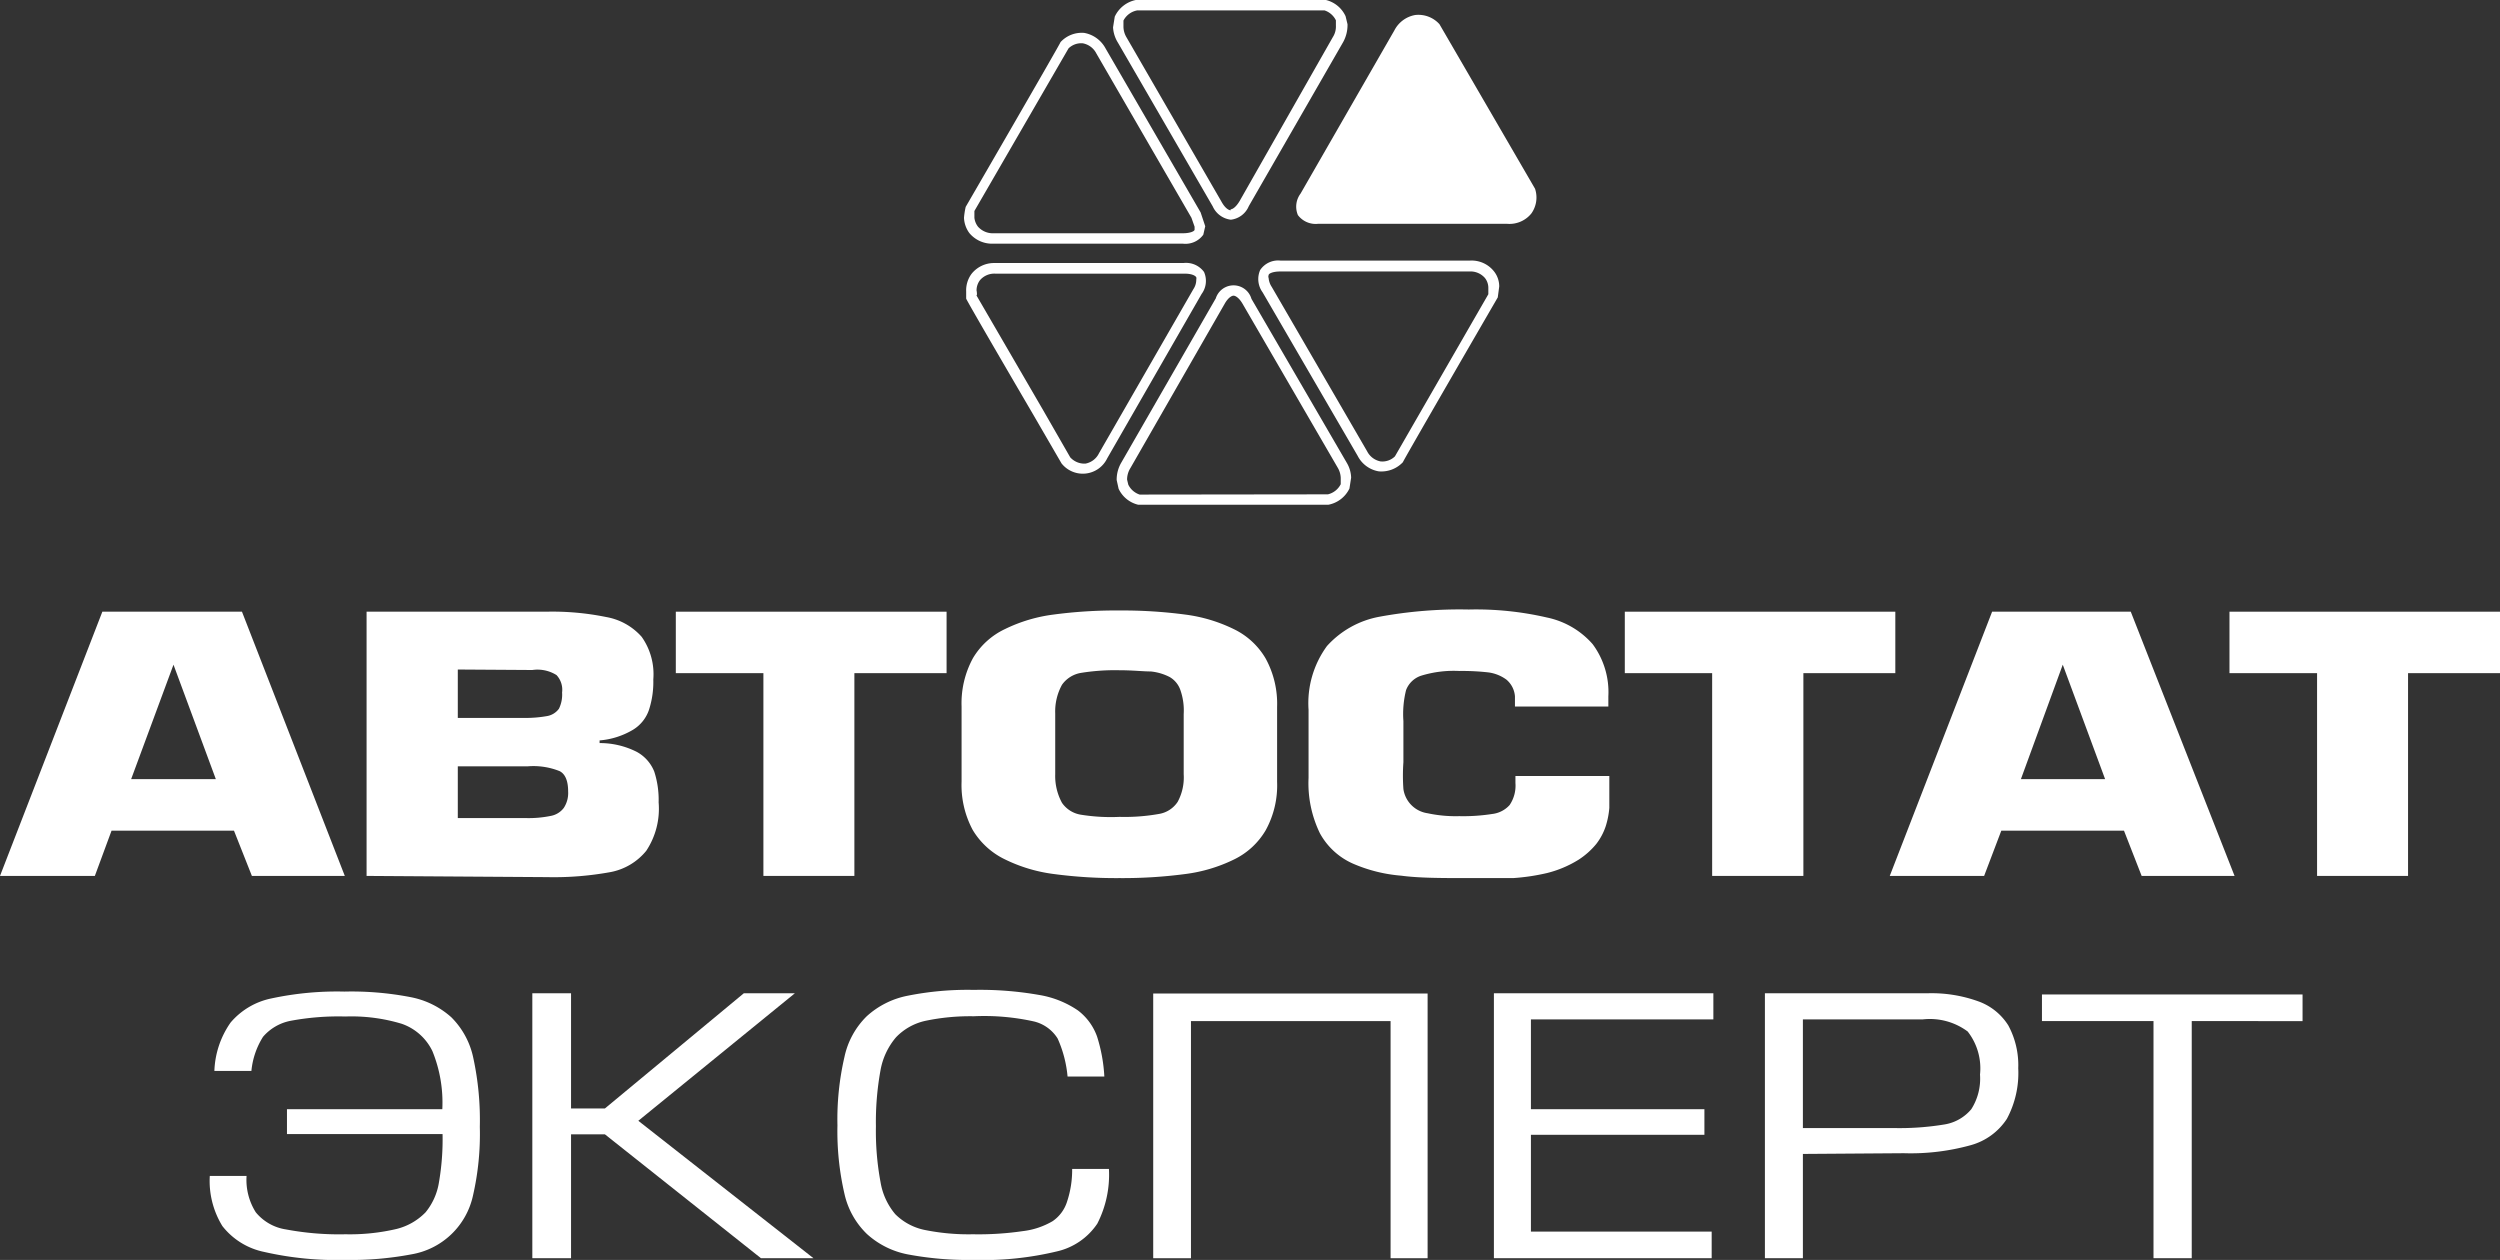 <?xml version="1.0" encoding="UTF-8"?> <svg xmlns="http://www.w3.org/2000/svg" viewBox="0 0 103.32 52.07"><rect x="0" y="0" width="103.32" height="52.07" fill="#333333" stroke="none"/> <defs> <style>.cls-1{fill:#fff;}</style> </defs> <title>whitelogoРесурс 1</title> <g id="Слой_2" data-name="Слой 2"> <g id="Layer_1" data-name="Layer 1"> <path class="cls-1" d="M63.44,7.8,59.49,1a1.17,1.17,0,0,0-1-.38,1.2,1.2,0,0,0-.86.63L53.75,8a.9.9,0,0,0-.11.89.92.92,0,0,0,.83.36l7.82,0a1.16,1.16,0,0,0,1-.43A1.14,1.14,0,0,0,63.44,7.8Z" transform="translate(0 0)"></path> <path class="cls-1" d="M46.07.69,46,1.13a1.33,1.33,0,0,0,.2.63l3.92,6.77a.94.94,0,0,0,.75.55.92.92,0,0,0,.74-.56l3.9-6.78A1.46,1.46,0,0,0,55.69,1L55.61.67A1.21,1.21,0,0,0,54.8,0c-.06,0-7.86,0-7.86,0A1.23,1.23,0,0,0,46.07.69Zm4.79,8c-.08,0-.23-.09-.37-.34L46.56,1.55a.89.89,0,0,1-.13-.43l0-.27A.8.8,0,0,1,47,.43s7.74,0,7.74,0a.8.8,0,0,1,.47.41l0,.21a.82.82,0,0,1-.13.49L51.23,8.31C51.08,8.56,50.94,8.65,50.86,8.65Z" transform="translate(0 0)"></path> <path class="cls-1" d="M43.83,1.74c0,.05-3.92,6.81-3.92,6.81a3.13,3.13,0,0,0-.07.45,1.14,1.14,0,0,0,.22.63,1.22,1.22,0,0,0,1,.44l7.82,0a.91.91,0,0,0,.85-.37l.08-.35-.19-.57L45.69,2a1.25,1.25,0,0,0-.88-.64A1.19,1.19,0,0,0,43.83,1.74Zm.33.26a.75.75,0,0,1,.59-.21.79.79,0,0,1,.56.42L49.24,9l.13.37,0,.12c0,.07-.19.15-.48.15l-7.82,0a.82.82,0,0,1-.65-.27A.73.73,0,0,1,40.27,9l0-.28S44.16,2,44.16,2Zm1.53,0Z" transform="translate(0 0)"></path> <path class="cls-1" d="M40.15,11.32a1.15,1.15,0,0,0-.22.73l0,.29c0,.06,2.78,4.81,2.78,4.81l1.16,2a1.12,1.12,0,0,0,1.89-.21l3.9-6.79a.91.91,0,0,0,.1-.91.92.92,0,0,0-.85-.37l-7.82,0A1.19,1.19,0,0,0,40.15,11.32Zm.21.72a.7.7,0,0,1,.14-.46.78.78,0,0,1,.64-.27l7.83,0c.28,0,.43.08.47.15a.2.2,0,0,1,0,.09.7.7,0,0,1-.12.4l-3.9,6.78a.78.78,0,0,1-.56.43.79.79,0,0,1-.63-.26s-1.12-1.95-1.12-1.95l-2.76-4.75C40.4,12.24,40.36,12,40.36,12Z" transform="translate(0 0)"></path> <path class="cls-1" d="M50.24,12.34l-3.9,6.78a1.39,1.39,0,0,0-.19.72l.08.36a1.2,1.2,0,0,0,.81.66c.06,0,7.86,0,7.86,0a1.22,1.22,0,0,0,.87-.67v0l.07-.45a1.28,1.28,0,0,0-.19-.63l-3.93-6.76a.77.77,0,0,0-1.48,0Zm-3.14,8.1a.8.8,0,0,1-.47-.41l-.05-.21a.91.91,0,0,1,.14-.48l3.89-6.78c.14-.25.29-.34.37-.34s.23.09.37.33l3.93,6.77a.89.89,0,0,1,.13.43l0,.26a.8.8,0,0,1-.53.42Z" transform="translate(0 0)"></path> <path class="cls-1" d="M52.08,11.16a.93.93,0,0,0,.1.92l3.93,6.76a1.2,1.2,0,0,0,.87.64,1.22,1.22,0,0,0,1-.38c0-.05,3.92-6.81,3.92-6.81s.06-.45.06-.45a1,1,0,0,0-.22-.63,1.18,1.18,0,0,0-1-.44l-7.82,0A.89.89,0,0,0,52.08,11.16Zm.48.7a.78.78,0,0,1-.13-.37.16.16,0,0,1,0-.12c0-.07.19-.15.47-.15l7.82,0a.79.79,0,0,1,.65.27.66.66,0,0,1,.14.39l0,.28s-3.86,6.7-3.86,6.7a.74.74,0,0,1-.59.21.79.79,0,0,1-.56-.42Z" transform="translate(0 0)"></path> <path class="cls-1" d="M9.67,34.33H4.61L3.92,36.2H0L4.23,25.28H10L14.25,36.2H10.41ZM8.92,32.2,7.17,27.47h0L5.42,32.2Z" transform="translate(0 0)"></path> <path class="cls-1" d="M15.15,36.2V25.28h7.42a11.13,11.13,0,0,1,2.48.22,2.54,2.54,0,0,1,1.47.82A2.68,2.68,0,0,1,27,28.08a3.74,3.74,0,0,1-.18,1.26,1.54,1.54,0,0,1-.66.82,3.2,3.2,0,0,1-1.38.44v.11a3.37,3.37,0,0,1,1.53.36,1.6,1.6,0,0,1,.73.82,3.8,3.8,0,0,1,.18,1.27,3.15,3.15,0,0,1-.51,2,2.5,2.5,0,0,1-1.47.88,13,13,0,0,1-2.63.21Zm3.77-8.53v2h2.71a5.06,5.06,0,0,0,1-.08.77.77,0,0,0,.47-.3,1.32,1.32,0,0,0,.13-.67.89.89,0,0,0-.23-.72,1.48,1.48,0,0,0-1-.21Zm0,4v2.14h2.84a4.53,4.53,0,0,0,1-.09.87.87,0,0,0,.54-.33,1.12,1.12,0,0,0,.18-.68c0-.44-.12-.72-.35-.84a2.91,2.91,0,0,0-1.31-.2Z" transform="translate(0 0)"></path> <path class="cls-1" d="M35.31,27.82V36.2H31.55V27.82H27.93V25.28H39.12v2.54Z" transform="translate(0 0)"></path> <path class="cls-1" d="M46.27,36.29a19.52,19.52,0,0,1-2.73-.17,6.41,6.41,0,0,1-2-.6A3.14,3.14,0,0,1,40.2,34.3a3.93,3.93,0,0,1-.46-2V29.2a3.9,3.9,0,0,1,.47-2A3.06,3.06,0,0,1,41.53,26a6.41,6.41,0,0,1,2-.6,19.52,19.52,0,0,1,2.73-.17,19.73,19.73,0,0,1,2.73.17,6.41,6.41,0,0,1,2,.6,3.06,3.06,0,0,1,1.32,1.22,3.9,3.9,0,0,1,.47,2v3.09a3.84,3.84,0,0,1-.47,2A3.06,3.06,0,0,1,51,35.52a6.41,6.41,0,0,1-2,.6A19.73,19.73,0,0,1,46.27,36.29Zm0-2.53a8.07,8.07,0,0,0,1.62-.12,1.15,1.15,0,0,0,.78-.5A2.12,2.12,0,0,0,48.92,32V29.51a2.55,2.55,0,0,0-.14-1,1,1,0,0,0-.44-.53,2.18,2.18,0,0,0-.78-.23c-.32,0-.75-.05-1.29-.05a8.76,8.76,0,0,0-1.6.11,1.2,1.2,0,0,0-.78.49,2.29,2.29,0,0,0-.28,1.18V32a2.32,2.32,0,0,0,.28,1.18,1.17,1.17,0,0,0,.78.49A7.78,7.78,0,0,0,46.27,33.76Z" transform="translate(0 0)"></path> <path class="cls-1" d="M62.63,32.07h3.88v.32q0,.59,0,1a3.41,3.41,0,0,1-.15.76,2.46,2.46,0,0,1-.39.73,3.17,3.17,0,0,1-.73.65,4.55,4.55,0,0,1-1.3.55,8.58,8.58,0,0,1-1.41.21c-.46,0-1.06,0-1.78,0-1.15,0-2.1,0-2.84-.1a6.26,6.26,0,0,1-2-.5,2.89,2.89,0,0,1-1.36-1.25,4.74,4.74,0,0,1-.47-2.29V29.33a4,4,0,0,1,.76-2.63A3.86,3.86,0,0,1,57,25.49a18.33,18.33,0,0,1,3.7-.3,13,13,0,0,1,3.23.33,3.44,3.44,0,0,1,1.89,1.1,3.33,3.33,0,0,1,.65,2.16v.42H62.61v-.42a1,1,0,0,0-.35-.69,1.61,1.61,0,0,0-.74-.3,9.57,9.57,0,0,0-1.21-.06,4.6,4.6,0,0,0-1.56.19,1,1,0,0,0-.64.6A4.08,4.08,0,0,0,58,29.8v1.7A7.79,7.79,0,0,0,58,32.61a1.18,1.18,0,0,0,1,1,5.54,5.54,0,0,0,1.31.12,7.74,7.74,0,0,0,1.36-.09,1.14,1.14,0,0,0,.72-.37,1.43,1.43,0,0,0,.24-.91Z" transform="translate(0 0)"></path> <path class="cls-1" d="M74.53,27.82V36.2H70.76V27.82H67.15V25.28H78.33v2.54Z" transform="translate(0 0)"></path> <path class="cls-1" d="M87.78,34.33H82.71L82,36.2H78.1l4.23-10.92h5.73L92.35,36.2H88.51ZM87,32.2l-1.75-4.73h0L83.52,32.2Z" transform="translate(0 0)"></path> <path class="cls-1" d="M99.52,27.82V36.2H95.76V27.82H92.14V25.28h11.18v2.54Z" transform="translate(0 0)"></path> <path class="cls-1" d="M10.39,44.26H8.86a3.7,3.7,0,0,1,.67-2,3,3,0,0,1,1.7-1,12.9,12.9,0,0,1,3-.28,12.83,12.83,0,0,1,2.74.23,3.5,3.5,0,0,1,1.68.83,3.32,3.32,0,0,1,.91,1.68,12.15,12.15,0,0,1,.27,2.85,11.39,11.39,0,0,1-.28,2.83A3.14,3.14,0,0,1,17,51.84a13.37,13.37,0,0,1-2.72.23,13.41,13.41,0,0,1-3.36-.33,2.94,2.94,0,0,1-1.73-1.07,3.56,3.56,0,0,1-.52-2.07h1.52a2.51,2.51,0,0,0,.38,1.5,2,2,0,0,0,1.25.71,11.84,11.84,0,0,0,2.46.2,8.46,8.46,0,0,0,2.11-.22,2.51,2.51,0,0,0,1.2-.69,2.59,2.59,0,0,0,.55-1.23,10.44,10.44,0,0,0,.15-2H11.86V45.84h6.42a5.63,5.63,0,0,0-.41-2.4,2.21,2.21,0,0,0-1.27-1.13,7.19,7.19,0,0,0-2.33-.3,10.74,10.74,0,0,0-2.27.18,2,2,0,0,0-1.13.66A3.22,3.22,0,0,0,10.39,44.26Z" transform="translate(0 0)"></path> <path class="cls-1" d="M23.6,41.05v4.76H25l5.74-4.76h2.11l-6.47,5.27L33.62,52H31.45L25,46.88H23.6V52H22V41.05Z" transform="translate(0 0)"></path> <path class="cls-1" d="M44.31,48.31h1.52a4.44,4.44,0,0,1-.48,2.26,2.74,2.74,0,0,1-1.68,1.15,13,13,0,0,1-3.43.35,13.41,13.41,0,0,1-2.73-.23A3.48,3.48,0,0,1,35.83,51a3.31,3.31,0,0,1-.93-1.66,11.5,11.5,0,0,1-.29-2.83,11.44,11.44,0,0,1,.29-2.83A3.33,3.33,0,0,1,35.82,42a3.51,3.51,0,0,1,1.7-.85,12.61,12.61,0,0,1,2.72-.24,14.1,14.1,0,0,1,2.71.21,4,4,0,0,1,1.6.64,2.34,2.34,0,0,1,.79,1.08,6.6,6.6,0,0,1,.3,1.65H44.12a4.89,4.89,0,0,0-.41-1.57,1.59,1.59,0,0,0-1-.71A9.48,9.48,0,0,0,40.24,42a9,9,0,0,0-2,.19,2.39,2.39,0,0,0-1.21.68,2.88,2.88,0,0,0-.64,1.36,11.92,11.92,0,0,0-.19,2.32,11.48,11.48,0,0,0,.19,2.3A2.75,2.75,0,0,0,37,50.18a2.4,2.4,0,0,0,1.21.65,9.11,9.11,0,0,0,2,.18,12.6,12.6,0,0,0,2.06-.13,3.16,3.16,0,0,0,1.23-.41,1.53,1.53,0,0,0,.6-.81A4.15,4.15,0,0,0,44.31,48.31Z" transform="translate(0 0)"></path> <path class="cls-1" d="M47.66,41.06H59V52H57.47v-9.8H49.22V52H47.66Z" transform="translate(0 0)"></path> <path class="cls-1" d="M63.27,45.84h7.17V46.9H63.27v4h7.47V52h-9V41.05h9.07v1.08H63.27Z" transform="translate(0 0)"></path> <path class="cls-1" d="M74.51,47.69V52H72.94V41.05h6.72a5.69,5.69,0,0,1,2.09.33,2.43,2.43,0,0,1,1.25,1,3.46,3.46,0,0,1,.41,1.77,4,4,0,0,1-.47,2.09,2.61,2.61,0,0,1-1.5,1.09,9.27,9.27,0,0,1-2.76.33Zm0-1.07h3.74a11.42,11.42,0,0,0,2.12-.15,1.82,1.82,0,0,0,1.1-.63,2.35,2.35,0,0,0,.36-1.43,2.47,2.47,0,0,0-.51-1.78,2.62,2.62,0,0,0-1.86-.5H74.51Z" transform="translate(0 0)"></path> <path class="cls-1" d="M89,52v-9.8H84.39v-1.1H95.16l0,1.1H90.58V52Z" transform="translate(0 0)"></path> </g> </g> </svg> 